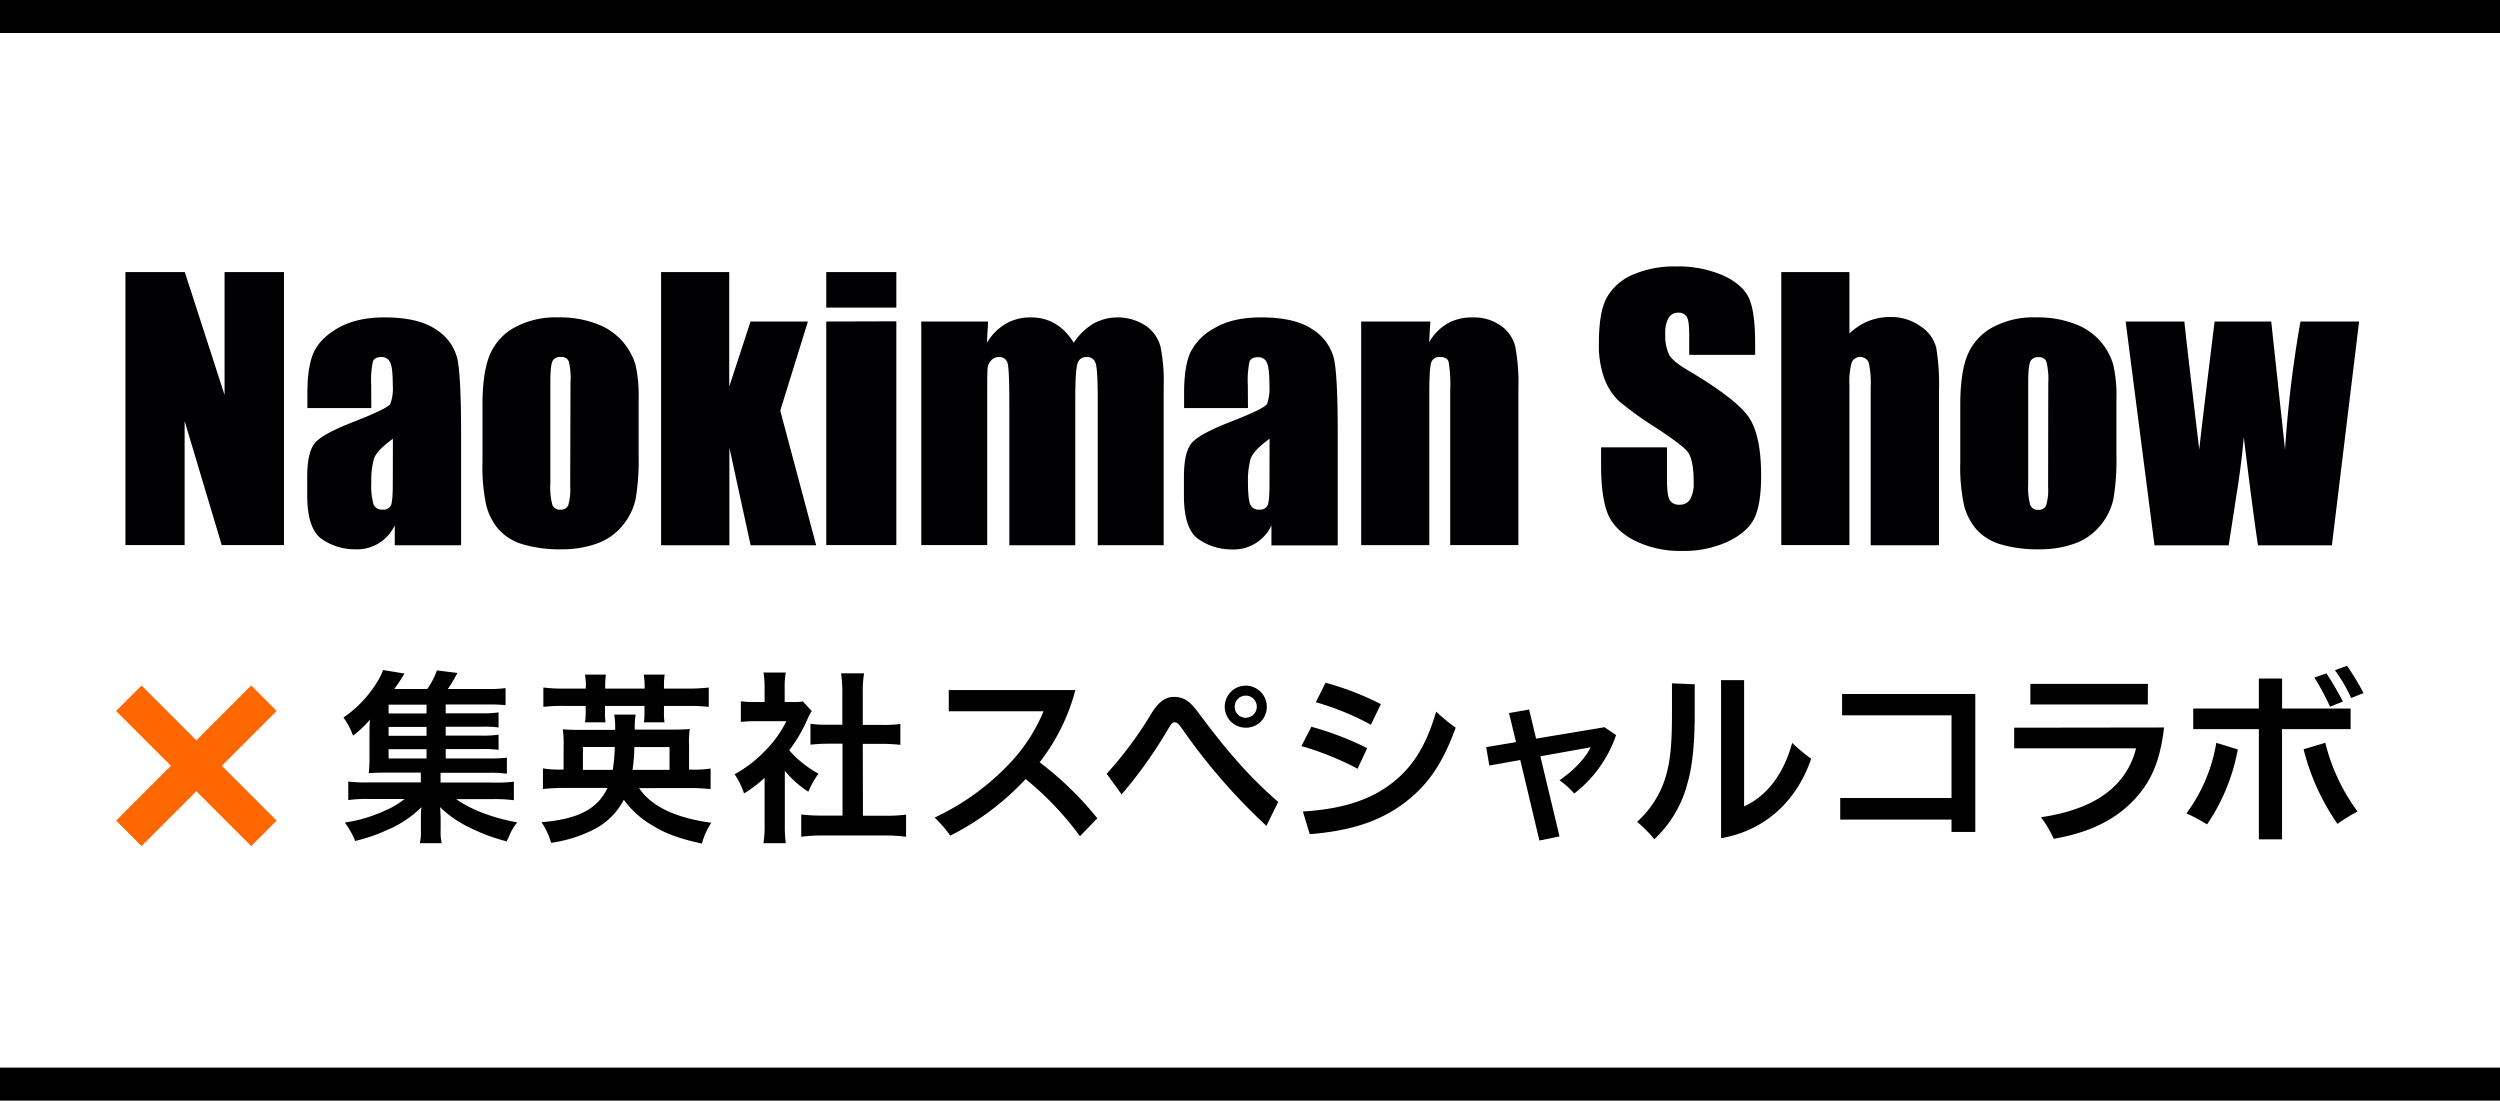 <svg xmlns="http://www.w3.org/2000/svg" viewBox="0 0 606.5 267"><defs><style>.cls-1,.cls-3{fill:none;stroke-miterlimit:10;}.cls-1{stroke:#000;stroke-width:8px;}.cls-2{fill:#010104;}.cls-3{stroke:#ff6800;stroke-width:8.74px;}</style></defs><g id="レイヤー_2" data-name="レイヤー 2"><g id="レイヤー_1-2" data-name="レイヤー 1"><line class="cls-1" y1="263" x2="606.5" y2="263"/><line class="cls-1" y1="4" x2="606.5" y2="4"/><path d="M108.13,184h10.5a36.87,36.87,0,0,0,4.34-.18v3.88a28.34,28.34,0,0,0-4.29-.22h-11.8v2.37h12.69a33.47,33.47,0,0,0,5.09-.22v4.51a32.58,32.58,0,0,0-5.09-.27h-8.89c3.44,2.51,9.11,4.65,14.79,5.63a14.3,14.3,0,0,0-1.66,2.64c0,.09-.22.49-.49,1.12-.09.18-.22.49-.4.85A44.22,44.22,0,0,1,114,200.8a26.52,26.52,0,0,1-7.24-5c.09,1.29.14,2.46.14,2.95v2.59a12.14,12.14,0,0,0,.26,3.22h-5.31a12.89,12.89,0,0,0,.26-3.17v-2.64c0-1,0-1.88.14-2.95a25.67,25.67,0,0,1-8.09,5.45,41.07,41.07,0,0,1-8,2.77,20.38,20.38,0,0,0-2.5-4.47,35,35,0,0,0,9.65-2.86,19.66,19.66,0,0,0,4.83-2.86H89.54a32,32,0,0,0-5.05.27v-4.51a32.85,32.85,0,0,0,5.05.22h12.55v-2.37H93.25c-1.75,0-2.73.05-3.8.14a28,28,0,0,0,.18-3.58v-5.54c0-1.43,0-2.64.13-3.89a24.88,24.88,0,0,1-4.11,3.89,17.56,17.56,0,0,0-2.33-4.38,28.43,28.43,0,0,0,8.18-8.63,14.11,14.11,0,0,0,1.43-2.9l5.19.85a42.63,42.63,0,0,1-2.46,3.75h8a17.92,17.92,0,0,0,2.32-4.51l5,.62a43,43,0,0,1-2.32,3.89h9.61a28.66,28.66,0,0,0,4.38-.22v4.15a29,29,0,0,0-3.71-.17H108.13v2.14h8.58a26.3,26.3,0,0,0,4.24-.22v3.66a25.76,25.76,0,0,0-4.24-.18h-8.58v2.15h8.58a26.08,26.08,0,0,0,4.24-.23v3.67a32.07,32.07,0,0,0-4.24-.18h-8.58Zm-4.65-13.05H94.27v2.14h9.21Zm0,5.4H94.27v2.15h9.21Zm-9.21,5.41V184h9.21v-2.24Z"/><path d="M155.05,191.2c2.91,4.38,8.81,7.24,17.52,8.4a16.51,16.51,0,0,0-2.28,5.05c-5.58-1.21-8.84-2.42-12.29-4.56a22.4,22.4,0,0,1-6.66-6.08,16.64,16.64,0,0,1-7.32,7.24,33.16,33.16,0,0,1-10.33,3.22,16.8,16.8,0,0,0-2.32-5c8.89-.76,13.58-3.17,16-8.31H137a44.93,44.93,0,0,0-5.28.26v-5a24.45,24.45,0,0,0,4.65.27h.36V181a28.47,28.47,0,0,0-.18-4.07c1.16.09,2,.14,4.34.14h8.35a20.33,20.33,0,0,0-.22-3.71h5.19A17.76,17.76,0,0,0,154,177H163c2.33,0,3.13-.05,4.34-.14a22.71,22.71,0,0,0-.18,4v5.85h.54a24.3,24.3,0,0,0,4.69-.27v5a47,47,0,0,0-5.36-.26Zm-12.91-24.9a16.4,16.4,0,0,0-.23-2.64H147a17.2,17.2,0,0,0-.18,2.64v.76h9.57v-.76a16.91,16.91,0,0,0-.23-2.64h5.1a15.72,15.72,0,0,0-.18,2.64v.76h5.54a43.45,43.45,0,0,0,5.32-.27v4.7a42.68,42.68,0,0,0-5.32-.23h-5.54v1.57a14.2,14.2,0,0,0,.13,2.41h-5a17.66,17.66,0,0,0,.14-2.37v-1.61h-9.57v1.52a13.18,13.18,0,0,0,.13,2.46h-5a14.3,14.3,0,0,0,.18-2.41v-1.57H137a38.09,38.09,0,0,0-5.18.23v-4.7a39.92,39.92,0,0,0,5.18.27h5.1Zm6.52,20.47a43.36,43.36,0,0,0,.49-5.54h-7.73v5.54Zm13.77,0v-5.54h-8.54a41.6,41.6,0,0,1-.44,5.54Z"/><path d="M190.4,200a31.43,31.43,0,0,0,.23,4.56h-5.41a27.08,27.08,0,0,0,.27-4.65V188.69a29.64,29.64,0,0,1-5,3.8,17.36,17.36,0,0,0-2.28-4.65,30.68,30.68,0,0,0,7.69-6,26.68,26.68,0,0,0,4.87-6.88h-7.29a29.3,29.3,0,0,0-3.75.18v-5a28.16,28.16,0,0,0,3.53.17h2.23v-3.75a21.62,21.62,0,0,0-.26-3.4h5.4a19,19,0,0,0-.27,3.49v3.66h1.84a16.36,16.36,0,0,0,2.59-.13l2.14,2.32a12.36,12.36,0,0,0-1,1.88,36.24,36.24,0,0,1-4.47,7.64,26.38,26.38,0,0,0,7.11,5.68,19.31,19.31,0,0,0-2.46,4.38A24.91,24.91,0,0,1,190.4,187Zm18.95-2.1h5.37a38,38,0,0,0,5.09-.27V203a37.12,37.12,0,0,0-5.09-.31H199.43a36.72,36.72,0,0,0-5.05.31v-5.41a40.31,40.31,0,0,0,5.14.27h4.87V180.42H201c-1.52,0-2.95.09-4.38.23V175.6a30.11,30.11,0,0,0,4.38.22h3.35V168a32,32,0,0,0-.31-4.65h5.59a25.94,25.94,0,0,0-.32,4.65v7.86h4.74a29,29,0,0,0,4.38-.22v5.05a43.58,43.58,0,0,0-4.38-.23h-4.74Z"/><path d="M262,202.86A74.88,74.88,0,0,0,248.82,189a64.46,64.46,0,0,1-18.28,13.72,31.23,31.23,0,0,0-3.8-4.38A60,60,0,0,0,244.17,186a41.43,41.43,0,0,0,9-13.45h-23v-5.14h30.71a48.18,48.18,0,0,1-8.67,17.52,79.12,79.12,0,0,1,14,13.59Z"/><path d="M268.48,187.71a92,92,0,0,0,10.82-14.57c1.61-2.59,3.17-4.07,5.5-4.07s3.84,1,5.81,3.67c5.36,7.15,10.95,14.39,19.48,21.81l-2.86,5.81a146.05,146.05,0,0,1-20.2-23.2c-.94-1.34-1.34-1.92-2.06-1.92s-1,.67-1.74,1.88a107.33,107.33,0,0,1-11.13,15.6Zm33.75-11.17a5.1,5.1,0,1,1,5.09-5.1A5,5,0,0,1,302.23,176.54Zm0-2.42a2.68,2.68,0,1,0-2.69-2.68A2.63,2.63,0,0,0,302.23,174.12Z"/><path d="M318.14,176.31a73.86,73.86,0,0,1,13.54,5.19l-2.33,5A70.14,70.14,0,0,0,315.72,181Zm-2.06,20.56c8.45-.53,14.84-2.28,20-5.72,6.12-4.11,9.74-9.65,12.33-18.5a46.34,46.34,0,0,0,4.74,3.89c-3.26,8.93-7.06,14.7-14.08,19.39-5.54,3.71-12.29,5.72-21.32,6.44Zm5.5-31.24A70.25,70.25,0,0,1,335,170.82l-2.42,5a65.59,65.59,0,0,0-13.36-5.46Z"/><path d="M378.34,202.91l-4.88,1-4.64-19.53-7.51,1.34-.76-4.47,7.24-1.21-1.7-7.06,4.87-.85,1.7,7.06,16.58-2.77,2.82,1.92a30.33,30.33,0,0,1-10.15,14.17,21,21,0,0,0-3.57-3.22c3.39-2.36,6.12-5.09,7.55-8l-12.2,2.19Z"/><path d="M411.14,166v7.06c0,6.17-.4,12.38-1.79,17.07a28.24,28.24,0,0,1-8,13.46,31.52,31.52,0,0,0-4.2-4.21,23.94,23.94,0,0,0,7-11.12c1.25-4.25,1.47-9.12,1.47-15.29v-7.19Zm6.39-1h5.59v30.62c5.63-2.55,9.61-7.92,11.66-15.38a47.55,47.55,0,0,0,4.61,3.84c-3.49,10.19-11.09,17.39-21.86,19.27Z"/><path d="M479.21,201.83h-5.77v-3h-27v-5.23h27V173.54H446.89v-5.18h32.32Z"/><path d="M525,176.49c-.94,8-3,13.41-8.14,18.42-4.15,4.06-10,7.1-18.63,8.58a26.9,26.9,0,0,0-3.09-5.23c6.88-1,12.34-3.09,16-5.95a19,19,0,0,0,7.06-10.77H488.64v-5Zm-3.94-5.58H492.57v-5h28.51Z"/><path d="M542.89,181.81A47.54,47.54,0,0,1,535.43,200a42.74,42.74,0,0,0-5-2.68,39.46,39.46,0,0,0,7.24-17.11Zm10.73,21.81H548V176.89H532.08v-5H548v-7.28h5.63v7.28h16.63v5H553.62Zm10.5-23.42a46.82,46.82,0,0,0,7.82,16.67,42.66,42.66,0,0,0-4.87,3,55.16,55.16,0,0,1-8.22-18.1Zm.27-16.85a74.87,74.87,0,0,1,4,6.84l-3.12,1.25a60,60,0,0,0-3.8-7.06Zm5-1.83a61.82,61.82,0,0,1,4,6.61l-3,1.21a39.65,39.65,0,0,0-3.93-6.75Z"/><path class="cls-2" d="M68.89,66v66.24H53.79l-9-30.11v30.11H30.43V66h14.4l9.65,29.83V66Z"/><path class="cls-2" d="M90.08,99H74.57V95.37q0-6.3,1.46-9.71c1-2.28,2.91-4.29,5.83-6S88.57,77,93.23,77q8.38,0,12.64,3A11.57,11.57,0,0,1,111,87.25q.86,4.32.86,17.78v27.25H95.77v-4.84a10.07,10.07,0,0,1-9.62,5.82,14,14,0,0,1-8-2.43q-3.61-2.43-3.62-10.66v-4.46q0-6.09,1.93-8.31T86,102.25q8.14-3.19,8.72-4.3a11.42,11.42,0,0,0,.57-4.5c0-2.84-.21-4.68-.64-5.54a2.17,2.17,0,0,0-2.1-1.29c-1.12,0-1.82.36-2.09,1.08a22.22,22.22,0,0,0-.41,5.63Zm5.24,7.44q-4,2.91-4.6,4.87a19.06,19.06,0,0,0-.64,5.65,16.7,16.7,0,0,0,.55,5.44,2.16,2.16,0,0,0,2.19,1.23,2,2,0,0,0,2-1c.31-.64.47-2.33.47-5.06Z"/><path class="cls-2" d="M154.93,97.05v13.3a56.35,56.35,0,0,1-.73,10.74,15,15,0,0,1-3.15,6.38,14.23,14.23,0,0,1-6.2,4.38,24.84,24.84,0,0,1-8.7,1.41,31.24,31.24,0,0,1-9.29-1.2,12.71,12.71,0,0,1-5.91-3.65,14.39,14.39,0,0,1-3-5.89,44.25,44.25,0,0,1-.9-10.37V98.24q0-7.58,1.64-11.83a13.65,13.65,0,0,1,5.89-6.83A20.75,20.75,0,0,1,135.46,77,24.92,24.92,0,0,1,145,78.66,15.26,15.26,0,0,1,151.17,83a15.48,15.48,0,0,1,3,5.48A34.25,34.25,0,0,1,154.93,97.05ZM138.4,93A18.11,18.11,0,0,0,138,87.7,1.85,1.85,0,0,0,136,86.62a1.93,1.93,0,0,0-2,1.08c-.33.73-.49,2.48-.49,5.26v24.51a15.81,15.81,0,0,0,.49,5,1.87,1.87,0,0,0,1.92,1.17,1.9,1.9,0,0,0,1.94-1.07,13.66,13.66,0,0,0,.47-4.58Z"/><path class="cls-2" d="M196,78l-6.71,21.62L198,132.28h-15.9l-5.15-23.66,0,23.66H160.38V66h16.53l0,27.81L182.08,78Z"/><path class="cls-2" d="M217.45,66v8.63h-17V66Zm0,11.95v54.29h-17V78Z"/><path class="cls-2" d="M239.71,78l-.28,5.16A13.2,13.2,0,0,1,244,78.54,11.91,11.91,0,0,1,250.06,77q6.63,0,10.44,6.15a14.88,14.88,0,0,1,4.7-4.61,12.35,12.35,0,0,1,12.79.51,9,9,0,0,1,3.54,5,42.07,42.07,0,0,1,.78,9.64v38.58h-16V96.89q0-7-.47-8.61a2.08,2.08,0,0,0-2.19-1.66,2.15,2.15,0,0,0-2.27,1.64c-.34,1.09-.52,4-.52,8.63v35.39h-16V97.79q0-8-.39-9.58a2,2,0,0,0-2.15-1.59,2.45,2.45,0,0,0-1.88.84,3.2,3.2,0,0,0-.86,2c-.06.81-.08,2.52-.08,5.14v37.64h-16V78Z"/><path class="cls-2" d="M302.76,99h-15.5V95.37q0-6.3,1.45-9.71a13.5,13.5,0,0,1,5.83-6Q298.92,77,305.91,77q8.4,0,12.65,3a11.59,11.59,0,0,1,5.11,7.28q.87,4.32.86,17.78v27.25H308.45v-4.84a10.07,10.07,0,0,1-9.61,5.82,14,14,0,0,1-8-2.43q-3.63-2.43-3.62-10.66v-4.46q0-6.09,1.92-8.31t9.53-5.15q8.15-3.19,8.72-4.3a11.42,11.42,0,0,0,.57-4.5c0-2.84-.21-4.68-.63-5.54a2.19,2.19,0,0,0-2.11-1.29c-1.12,0-1.81.36-2.09,1.08a22.22,22.22,0,0,0-.41,5.63Zm5.24,7.44c-2.64,1.94-4.18,3.56-4.6,4.87a19.41,19.41,0,0,0-.64,5.65c0,2.81.19,4.62.56,5.44a2.15,2.15,0,0,0,2.19,1.23,2,2,0,0,0,2-1c.31-.64.47-2.33.47-5.06Z"/><path class="cls-2" d="M347,78l-.29,5a12.4,12.4,0,0,1,4.4-4.49,11.76,11.76,0,0,1,6-1.5,11.35,11.35,0,0,1,7,2,8.91,8.91,0,0,1,3.48,5,46.84,46.84,0,0,1,.77,10.17v38.05H351.82V94.68a34.41,34.41,0,0,0-.37-6.83q-.36-1.23-2-1.23A2,2,0,0,0,347.2,88q-.45,1.41-.45,7.55v36.7H330.22V78Z"/><path class="cls-2" d="M425.8,86.09h-16V81.18c0-2.29-.2-3.75-.61-4.38a2.25,2.25,0,0,0-2.05-.94,2.59,2.59,0,0,0-2.35,1.27A7.37,7.37,0,0,0,404,81a10.86,10.86,0,0,0,.9,5q.86,1.68,4.87,4,11.49,6.83,14.48,11.21t3,14.11q0,7.08-1.66,10.44c-1.1,2.23-3.24,4.11-6.4,5.62a25.24,25.24,0,0,1-11.05,2.27,24.63,24.63,0,0,1-11.8-2.62q-4.89-2.61-6.4-6.67t-1.52-11.49v-4.34h16v8.06c0,2.48.23,4.08.68,4.79a2.6,2.6,0,0,0,2.39,1.06,2.82,2.82,0,0,0,2.56-1.35,7.8,7.8,0,0,0,.84-4c0-3.9-.54-6.45-1.6-7.65s-3.78-3.21-8.06-6a79,79,0,0,1-8.51-6.17,14.53,14.53,0,0,1-3.46-5.32,23.54,23.54,0,0,1-1.37-8.68q0-7.61,1.94-11.13a13.11,13.11,0,0,1,6.28-5.5,25.16,25.16,0,0,1,10.48-2A27.36,27.36,0,0,1,418,66.81c3.16,1.45,5.24,3.27,6.27,5.47s1.53,5.92,1.53,11.19Z"/><path class="cls-2" d="M448.67,66v14.9a14.76,14.76,0,0,1,4.6-3,14.19,14.19,0,0,1,5.3-1A12.28,12.28,0,0,1,466,79.21a8.87,8.87,0,0,1,3.72,5.1,54.05,54.05,0,0,1,.68,10.53v37.44H453.83V94.07a24,24,0,0,0-.47-6.1,2.26,2.26,0,0,0-4.16,0,18.6,18.6,0,0,0-.53,5.52v38.75H432.14V66Z"/><path class="cls-2" d="M513.44,97.05v13.3a56.35,56.35,0,0,1-.73,10.74,15.11,15.11,0,0,1-3.15,6.38,14.23,14.23,0,0,1-6.2,4.38,24.84,24.84,0,0,1-8.7,1.41,31.24,31.24,0,0,1-9.29-1.2,12.71,12.71,0,0,1-5.91-3.65,14.39,14.39,0,0,1-3-5.89,44.25,44.25,0,0,1-.9-10.37V98.24q0-7.58,1.64-11.83a13.65,13.65,0,0,1,5.89-6.83A20.75,20.75,0,0,1,494,77a24.92,24.92,0,0,1,9.55,1.66,15,15,0,0,1,9.12,9.8A33.69,33.69,0,0,1,513.44,97.05ZM496.91,93a18.11,18.11,0,0,0-.45-5.26,1.85,1.85,0,0,0-1.92-1.08,1.93,1.93,0,0,0-2,1.08c-.33.73-.5,2.48-.5,5.26v24.51a15.71,15.71,0,0,0,.5,5,1.87,1.87,0,0,0,1.92,1.17,1.9,1.9,0,0,0,1.94-1.07,13.66,13.66,0,0,0,.47-4.58Z"/><path class="cls-2" d="M572.32,78l-6.6,54.29H547.78q-1.47-9.94-3.43-26.23-.66,7.17-1.85,14.45l-1.82,11.78h-18l-7-54.29h14.25q.16,2.12,3.61,31.09.27-3,3.72-31.09H551l3.35,31.09A283.78,283.78,0,0,1,558.09,78Z"/><line class="cls-3" x1="31.25" y1="169.39" x2="64.03" y2="202.17"/><line class="cls-3" x1="31.25" y1="202.17" x2="64.03" y2="169.39"/></g></g></svg>